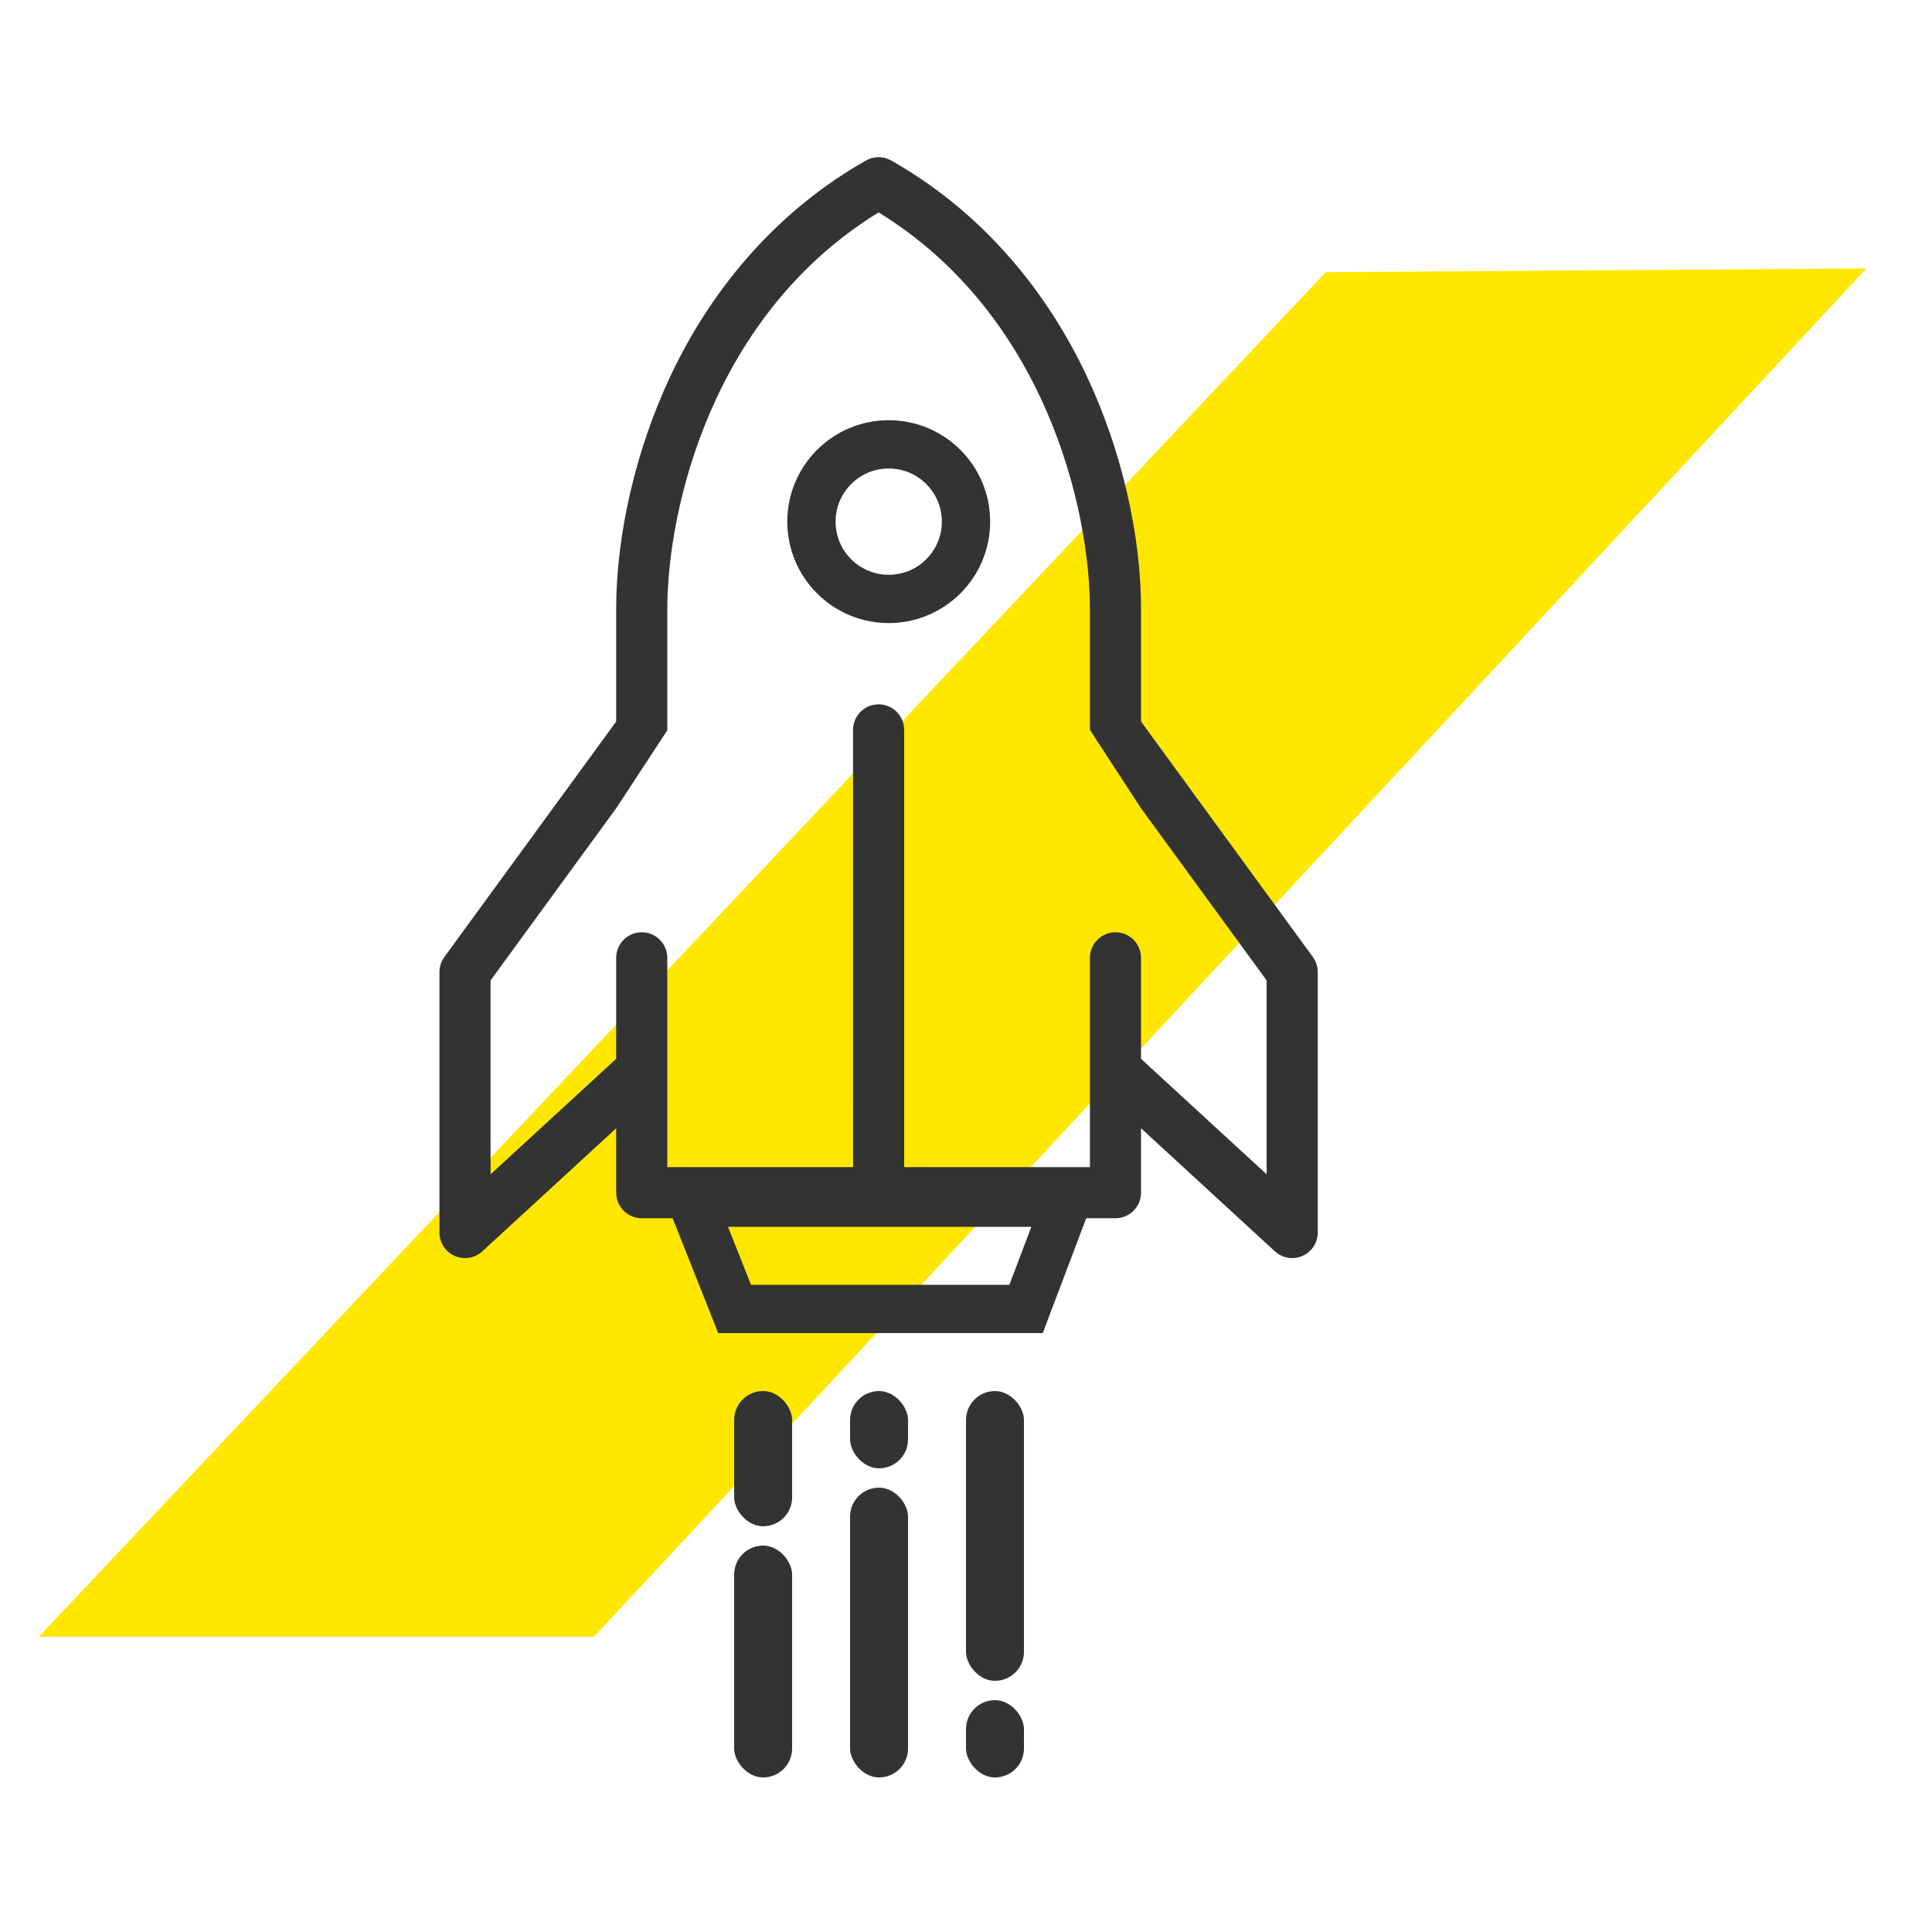 <?xml version="1.0" encoding="UTF-8"?> <svg xmlns="http://www.w3.org/2000/svg" width="100" height="100" viewBox="0 0 100 100" fill="none"><path fill-rule="evenodd" clip-rule="evenodd" d="M68.621 14.088L2.01 84.718L30.748 84.717L96.604 13.895L68.621 14.088Z" fill="#FFE700"></path><path d="M38.023 67.75L35.841 62.25H55.191L53.11 67.75H38.023Z" stroke="#333333" stroke-width="2.5"></path><rect x="38" y="72" width="3" height="7" rx="1.5" fill="#333333"></rect><rect x="44" y="72" width="3" height="4" rx="1.5" fill="#333333"></rect><rect x="50" y="72" width="3" height="15" rx="1.5" fill="#333333"></rect><rect x="50" y="88" width="3" height="4" rx="1.5" fill="#333333"></rect><rect x="44" y="77" width="3" height="15" rx="1.5" fill="#333333"></rect><rect x="38" y="80" width="3" height="12" rx="1.5" fill="#333333"></rect><circle cx="46" cy="27" r="4" stroke="#333333" stroke-width="2.5"></circle><path fill-rule="evenodd" clip-rule="evenodd" d="M46.128 8.307C45.724 8.078 45.23 8.078 44.825 8.307C40.469 10.77 36.96 14.647 34.677 19.52C32.908 23.294 31.893 27.672 31.893 31.529L31.893 37.348L23 49.534C22.835 49.761 22.746 50.033 22.746 50.314L22.746 63.796C22.746 64.321 23.056 64.796 23.537 65.007C24.017 65.218 24.578 65.125 24.964 64.77L31.893 58.4L31.893 61.733C31.893 62.464 32.485 63.056 33.216 63.056L38.107 63.056L57.737 63.056C58.468 63.056 59.06 62.464 59.06 61.733L59.06 58.4L65.989 64.769C66.376 65.125 66.936 65.218 67.416 65.007C67.57 64.939 67.706 64.846 67.82 64.731C68.064 64.487 68.207 64.153 68.207 63.795C68.207 63.795 68.207 55.398 68.208 51.199C68.208 50.904 68.208 50.314 68.208 50.314C68.208 50.033 68.118 49.76 67.953 49.534L59.06 37.347L59.06 31.529C59.06 27.672 58.046 23.294 56.276 19.52C53.993 14.648 50.484 10.77 46.128 8.307ZM51.875 63.056L44.153 63.056L51.875 63.056ZM56.414 31.53L56.414 37.779L59.06 41.837L65.561 50.745L65.561 60.782L59.06 54.805L59.06 49.577C59.06 48.846 58.468 48.254 57.737 48.254C57.007 48.254 56.414 48.846 56.414 49.577L56.414 55.381L56.414 60.41L54.745 60.41C54.726 60.409 46.8 60.41 46.8 60.41L46.8 37.78C46.8 37.049 46.207 36.457 45.477 36.456C44.746 36.457 44.154 37.049 44.153 37.78L44.154 60.41L36.265 60.41C36.246 60.41 34.539 60.41 34.539 60.41L34.539 55.391C34.539 55.388 34.539 49.577 34.539 49.577C34.539 48.846 33.947 48.254 33.217 48.254C32.486 48.254 31.893 48.846 31.893 49.577L31.893 54.805L25.392 60.782L25.392 50.745L31.893 41.837L34.539 37.802C34.539 37.788 34.539 31.53 34.539 31.53C34.54 26.323 36.863 16.284 45.477 10.994C54.089 16.284 56.414 26.323 56.414 31.53Z" fill="#333333"></path></svg> 